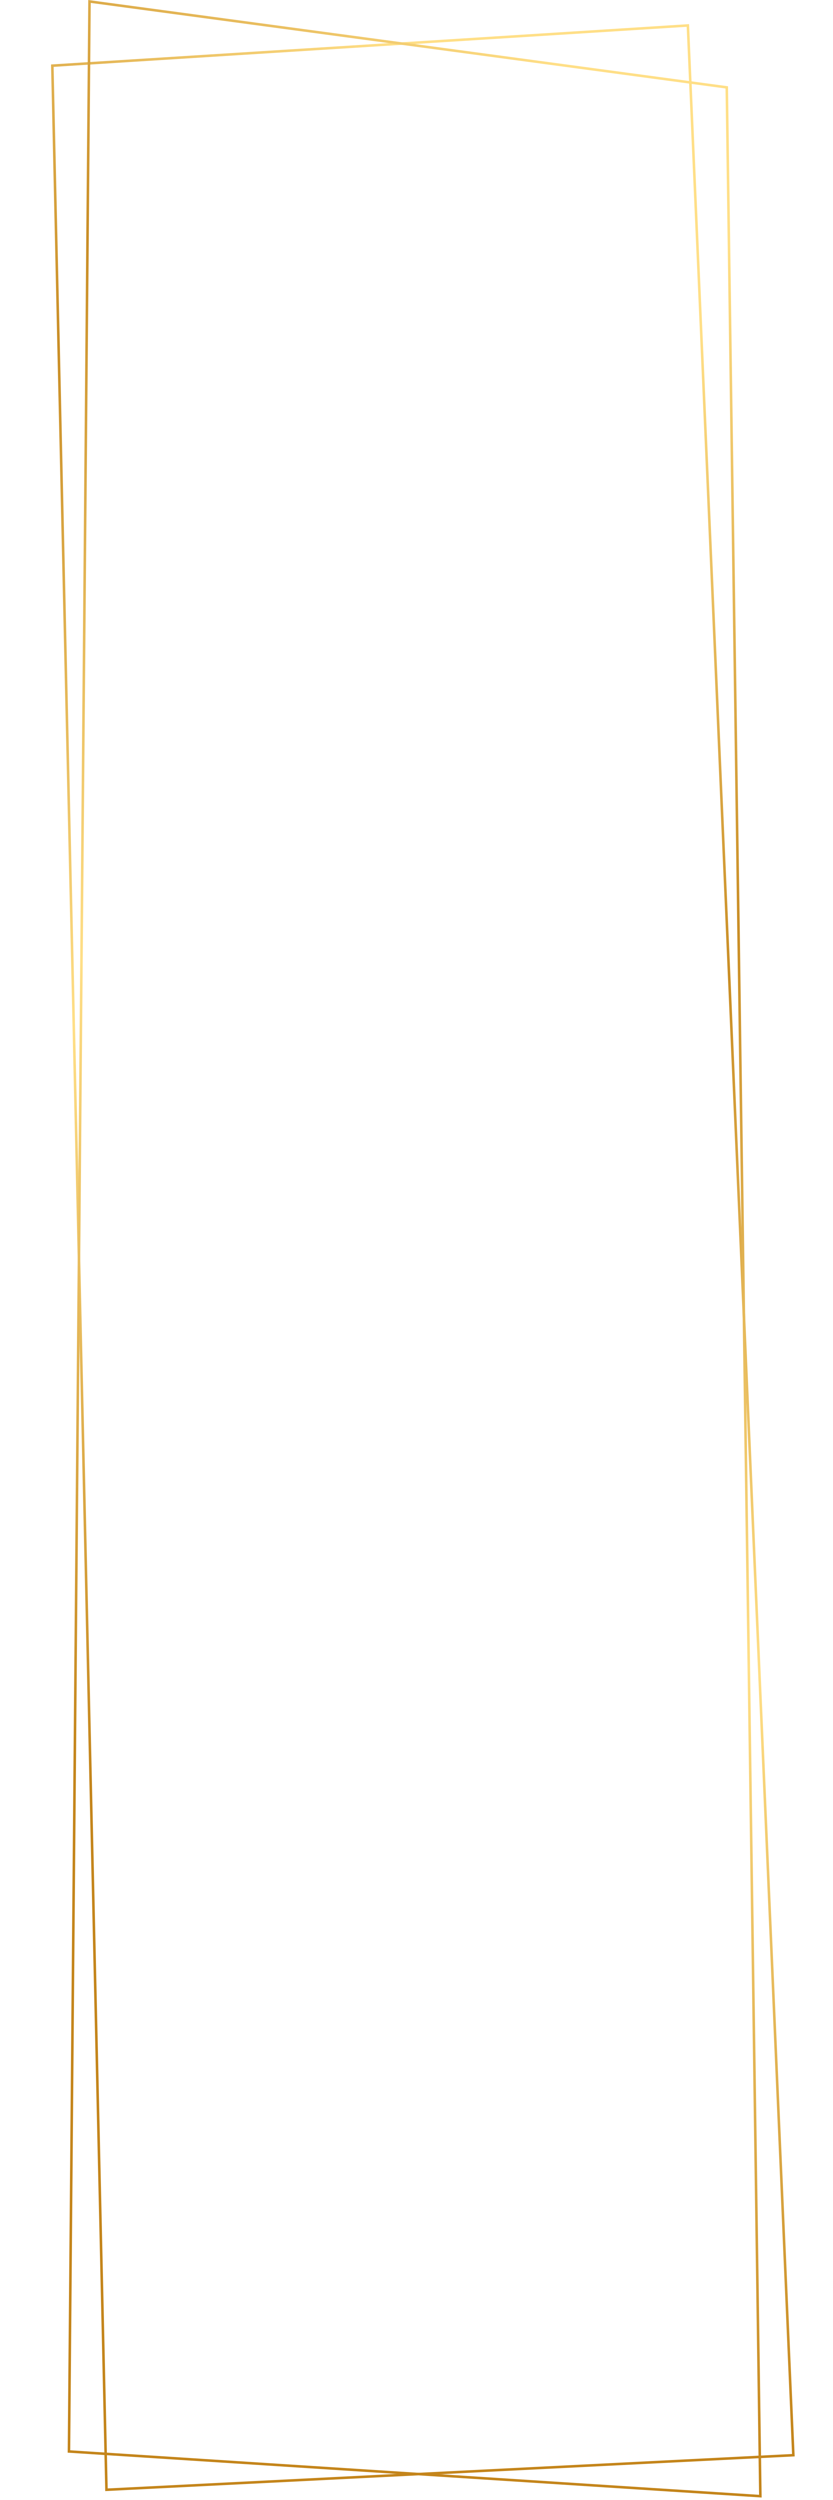 <?xml version="1.0" encoding="UTF-8"?> <svg xmlns="http://www.w3.org/2000/svg" width="650" height="1950" viewBox="0 0 650 1950" fill="none"><path d="M536.749 19.862L619.063 1915.05L83.076 1942.02L40.826 51.223L536.749 19.862Z" stroke="url(#paint0_linear_1014_26)" stroke-width="2"></path><path d="M567.102 68.158L593.316 1947.02L53.808 1912.15L69.841 1.141L567.102 68.158Z" stroke="url(#paint1_linear_1014_26)" stroke-width="2"></path><defs><linearGradient id="paint0_linear_1014_26" x1="265.35" y1="-44.83" x2="-541.611" y2="810.221" gradientUnits="userSpaceOnUse"><stop offset="0.024" stop-color="#FFDF87"></stop><stop offset="0.322" stop-color="#C98D25"></stop><stop offset="0.644" stop-color="#FFDF87"></stop><stop offset="1" stop-color="#C4851B"></stop></linearGradient><linearGradient id="paint1_linear_1014_26" x1="361.792" y1="-69.509" x2="-517.583" y2="762.18" gradientUnits="userSpaceOnUse"><stop offset="0.024" stop-color="#FFDF87"></stop><stop offset="0.322" stop-color="#C98D25"></stop><stop offset="0.644" stop-color="#FFDF87"></stop><stop offset="1" stop-color="#C4851B"></stop></linearGradient></defs></svg> 
